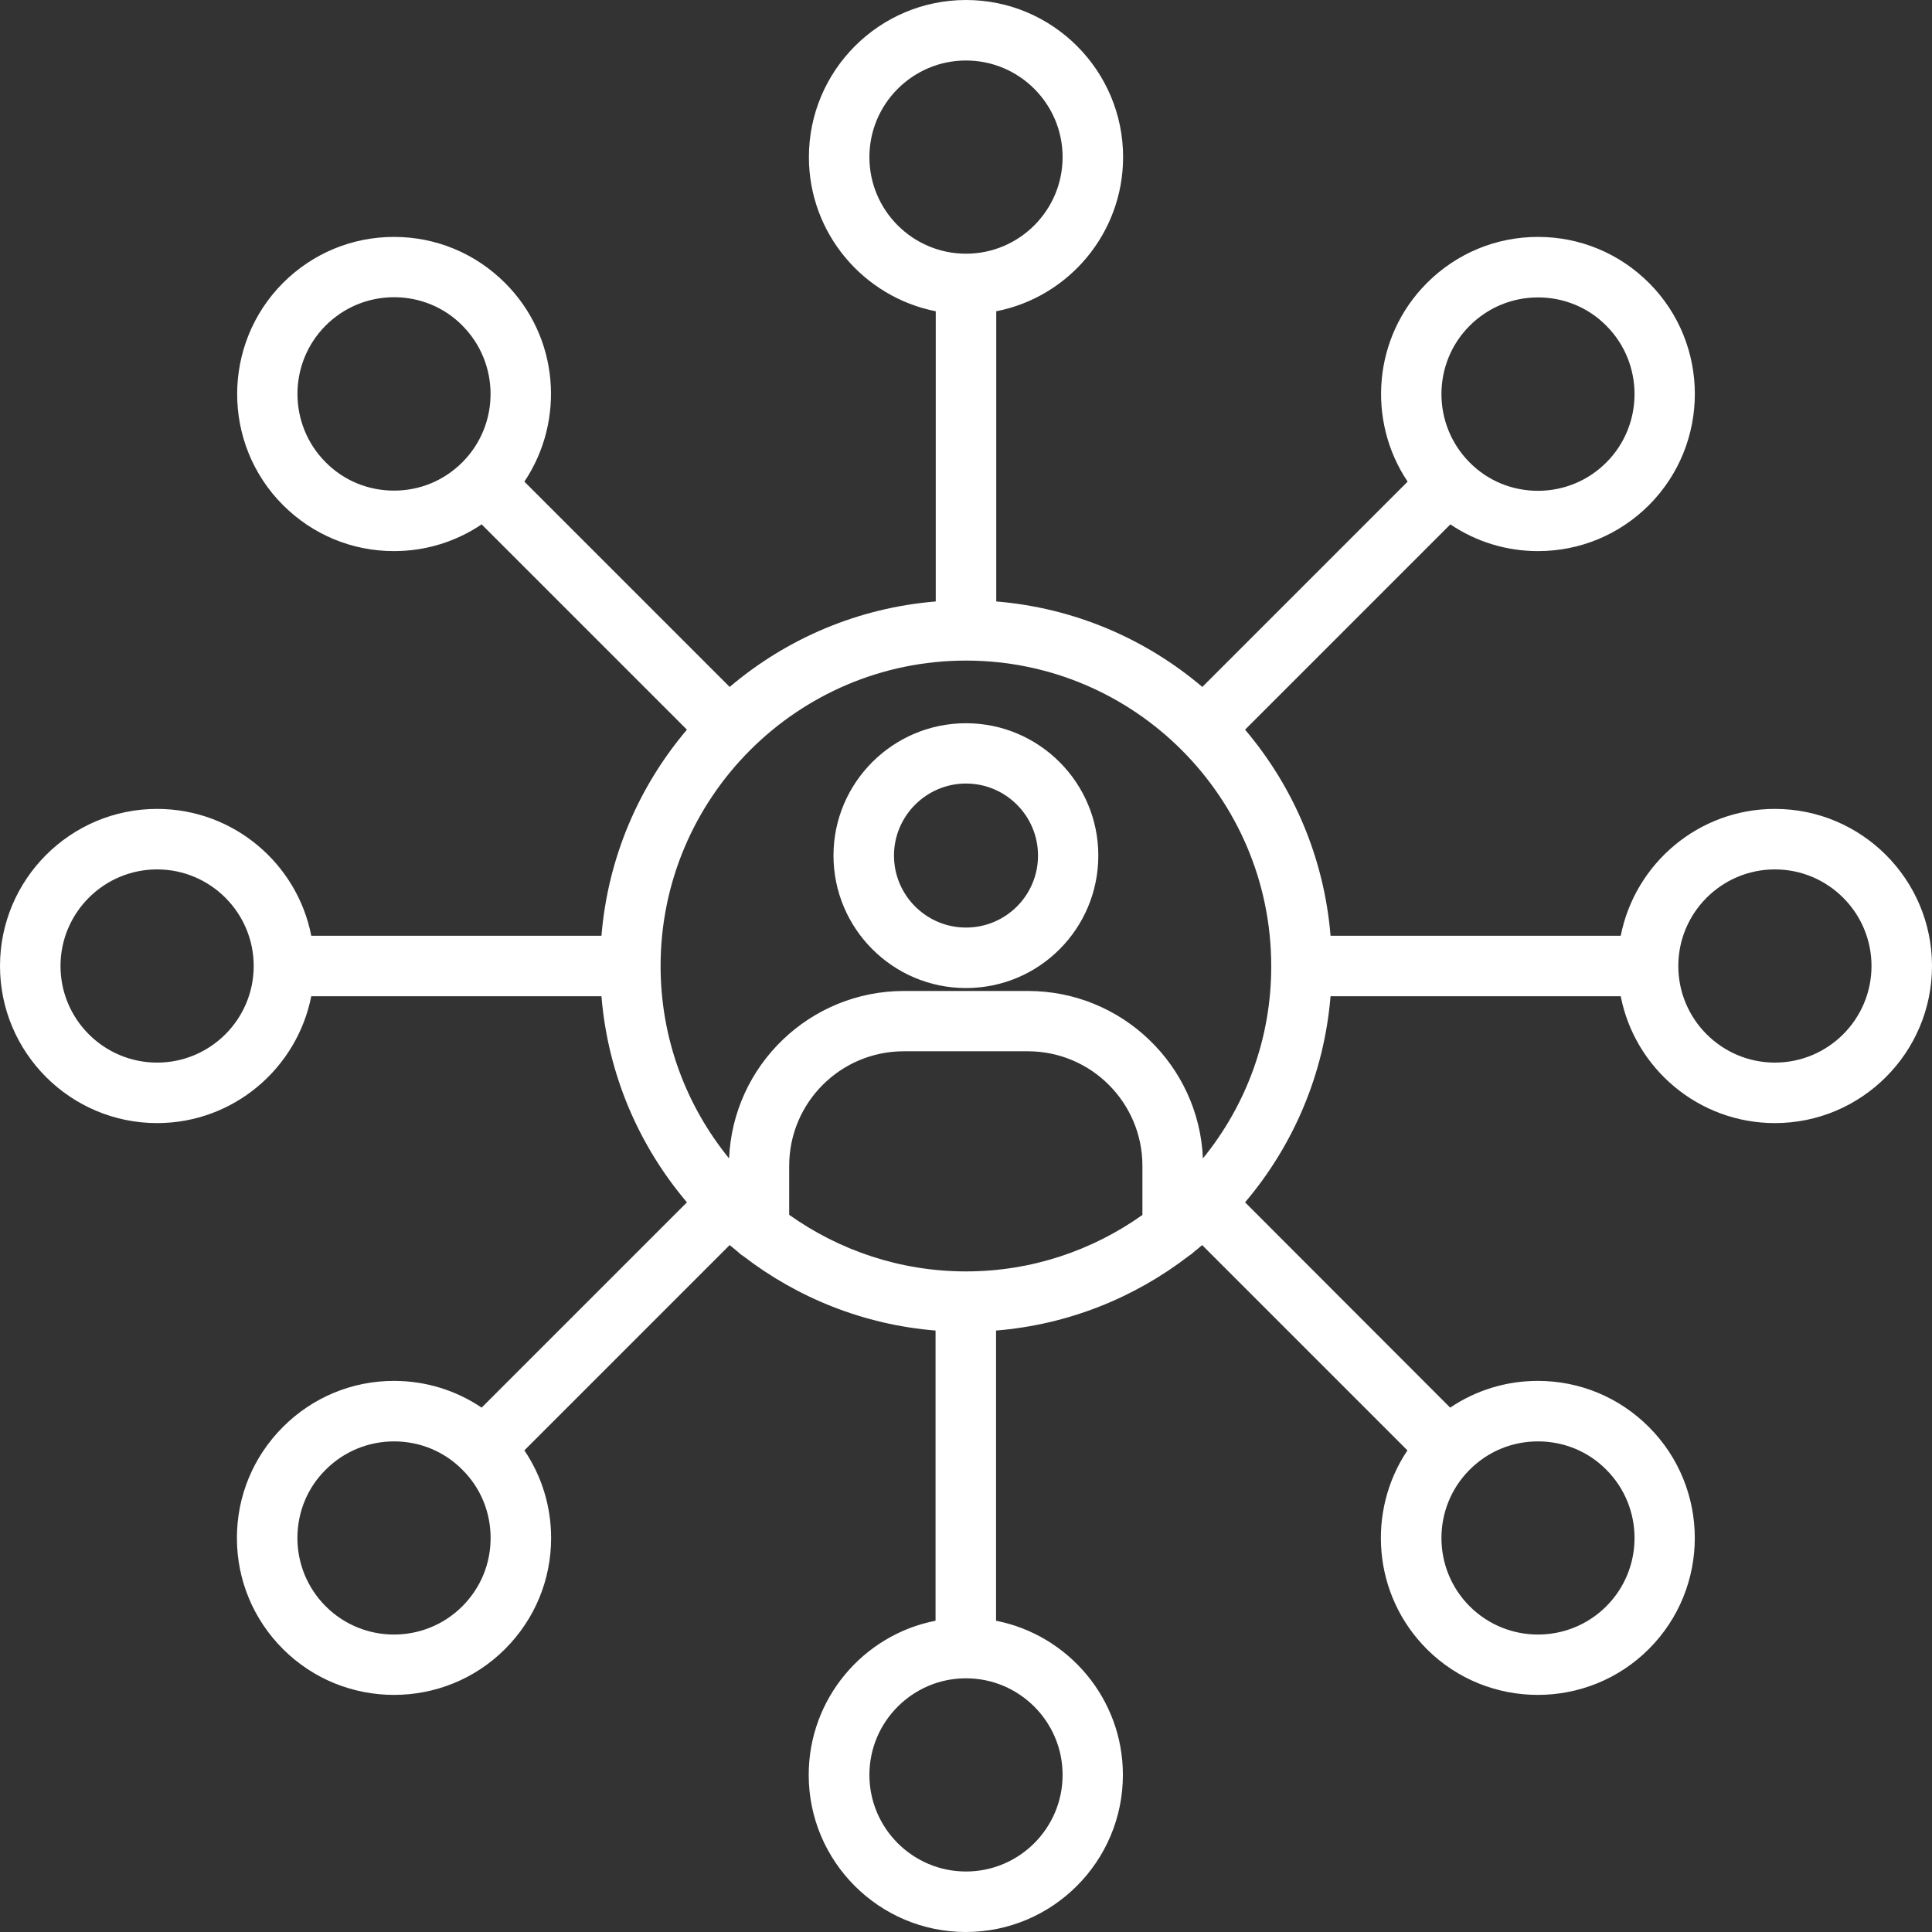 <?xml version="1.0" encoding="UTF-8"?>
<svg xmlns="http://www.w3.org/2000/svg" id="Calque_2" viewBox="0 0 99 99">
  <rect x="0" y="0" width="99" height="99" fill="#333333" stroke="none"/>
  <defs>
    <style>.cls-1{fill:#fff;}</style>
  </defs>
  <g id="Calque_1-2">
    <path class="cls-1" d="m90.95,41.45c-3.91,0-7.17,2.8-7.9,6.5h-14.87c-.33-4.01-1.92-7.66-4.38-10.56l10.52-10.52c1.32.89,2.87,1.37,4.49,1.37,2.15,0,4.17-.84,5.69-2.36,3.13-3.14,3.13-8.25,0-11.38-1.52-1.52-3.54-2.36-5.69-2.36s-4.17.84-5.69,2.36c-2.76,2.76-3.09,7.05-.99,10.18l-10.52,10.52c-2.9-2.46-6.55-4.05-10.56-4.38v-14.87c3.7-.72,6.5-3.99,6.5-7.9,0-4.44-3.61-8.05-8.05-8.05s-8.05,3.61-8.05,8.05c0,3.91,2.8,7.17,6.5,7.9v14.87c-4.01.33-7.66,1.92-10.56,4.38l-10.52-10.52c2.1-3.13,1.78-7.42-.99-10.18-1.52-1.52-3.54-2.36-5.69-2.36s-4.17.84-5.69,2.36c-3.13,3.14-3.13,8.25,0,11.38,1.52,1.52,3.54,2.36,5.69,2.36,1.62,0,3.17-.48,4.49-1.37l10.52,10.52c-2.46,2.9-4.05,6.55-4.38,10.56h-14.87c-.72-3.7-3.99-6.5-7.9-6.5-4.44,0-8.05,3.61-8.05,8.05s3.61,8.05,8.05,8.05c3.91,0,7.17-2.8,7.9-6.5h14.87c.33,4.01,1.92,7.66,4.38,10.56l-10.52,10.52c-1.32-.89-2.87-1.37-4.49-1.37-2.15,0-4.17.84-5.69,2.36-1.52,1.52-2.36,3.54-2.36,5.69s.84,4.17,2.36,5.69c1.57,1.57,3.63,2.35,5.69,2.35s4.12-.78,5.69-2.35c1.52-1.52,2.36-3.54,2.36-5.69,0-1.62-.48-3.17-1.37-4.49l10.52-10.52c.13.11.27.22.4.33.09.09.19.17.29.23,2.78,2.14,6.17,3.52,9.86,3.82v14.87c-3.7.72-6.5,3.99-6.5,7.9,0,4.44,3.61,8.05,8.05,8.05s8.05-3.61,8.05-8.05c0-3.91-2.8-7.17-6.5-7.9v-14.87c3.69-.3,7.09-1.68,9.87-3.82.1-.06.2-.14.28-.22.14-.11.28-.22.41-.34l10.52,10.52c-2.1,3.13-1.77,7.42.99,10.18,1.57,1.57,3.63,2.35,5.69,2.35s4.12-.78,5.69-2.35c3.14-3.14,3.14-8.24,0-11.38-1.52-1.52-3.54-2.36-5.69-2.36-1.62,0-3.17.48-4.49,1.37l-10.51-10.52c2.46-2.9,4.05-6.55,4.38-10.56h14.87c.72,3.7,3.99,6.5,7.9,6.5,4.44,0,8.05-3.61,8.05-8.05s-3.61-8.05-8.05-8.05h0Zm-15.64-24.76c.93-.93,2.18-1.45,3.5-1.45s2.57.51,3.5,1.45c1.93,1.93,1.93,5.08,0,7.01-.93.93-2.18,1.45-3.5,1.45s-2.57-.51-3.5-1.45c-1.93-1.94-1.93-5.08,0-7.01Zm-51.62,7c-.94.94-2.18,1.45-3.5,1.45s-2.57-.51-3.5-1.45c-1.93-1.93-1.93-5.08,0-7.01.93-.93,2.18-1.45,3.5-1.45s2.57.51,3.5,1.45c1.93,1.94,1.93,5.08,0,7.01Zm-15.64,30.76c-2.73,0-4.95-2.22-4.95-4.95s2.22-4.95,4.95-4.95,4.95,2.22,4.95,4.95-2.22,4.95-4.95,4.95Zm15.64,27.86c-1.93,1.93-5.07,1.93-7,0-.93-.93-1.45-2.18-1.45-3.5s.51-2.57,1.45-3.5c.93-.93,2.18-1.45,3.5-1.45s2.57.51,3.5,1.45c.94.93,1.45,2.18,1.45,3.5s-.51,2.56-1.45,3.5Zm51.62-7c.94-.94,2.18-1.45,3.5-1.45s2.57.51,3.5,1.45c1.93,1.93,1.93,5.07,0,7s-5.07,1.93-7,0-1.93-5.07,0-7ZM44.55,8.05c0-2.73,2.22-4.95,4.95-4.95s4.95,2.22,4.95,4.95-2.22,4.95-4.95,4.95-4.95-2.22-4.95-4.95Zm9.9,82.9c0,2.73-2.22,4.95-4.95,4.95s-4.95-2.22-4.95-4.95,2.22-4.95,4.95-4.95,4.95,2.22,4.95,4.95Zm4.1-28.7c-2.56,1.82-5.68,2.9-9.05,2.9s-6.5-1.08-9.06-2.9v-2.51c0-3.24,2.63-5.87,5.87-5.87h6.36c3.24,0,5.87,2.63,5.87,5.87v2.51s0,0,0,0Zm3.09-2.89c-.2-4.76-4.14-8.58-8.96-8.58h-6.36c-4.82,0-8.76,3.81-8.96,8.58-2.19-2.69-3.51-6.12-3.51-9.86,0-8.63,7.02-15.65,15.65-15.65s15.64,7.02,15.64,15.65c.01,3.73-1.31,7.17-3.5,9.86Zm29.31-4.91c-2.73,0-4.95-2.22-4.95-4.95s2.22-4.95,4.95-4.95,4.95,2.22,4.95,4.95-2.22,4.95-4.95,4.95Zm-41.45-17.39c-3.74,0-6.79,3.04-6.79,6.78s3.04,6.79,6.79,6.79,6.78-3.04,6.78-6.79c0-3.74-3.04-6.78-6.78-6.78Zm0,10.47c-2.04,0-3.69-1.66-3.69-3.69s1.66-3.69,3.69-3.69,3.69,1.65,3.69,3.69-1.65,3.69-3.69,3.69Z"></path>
  </g>
</svg>
